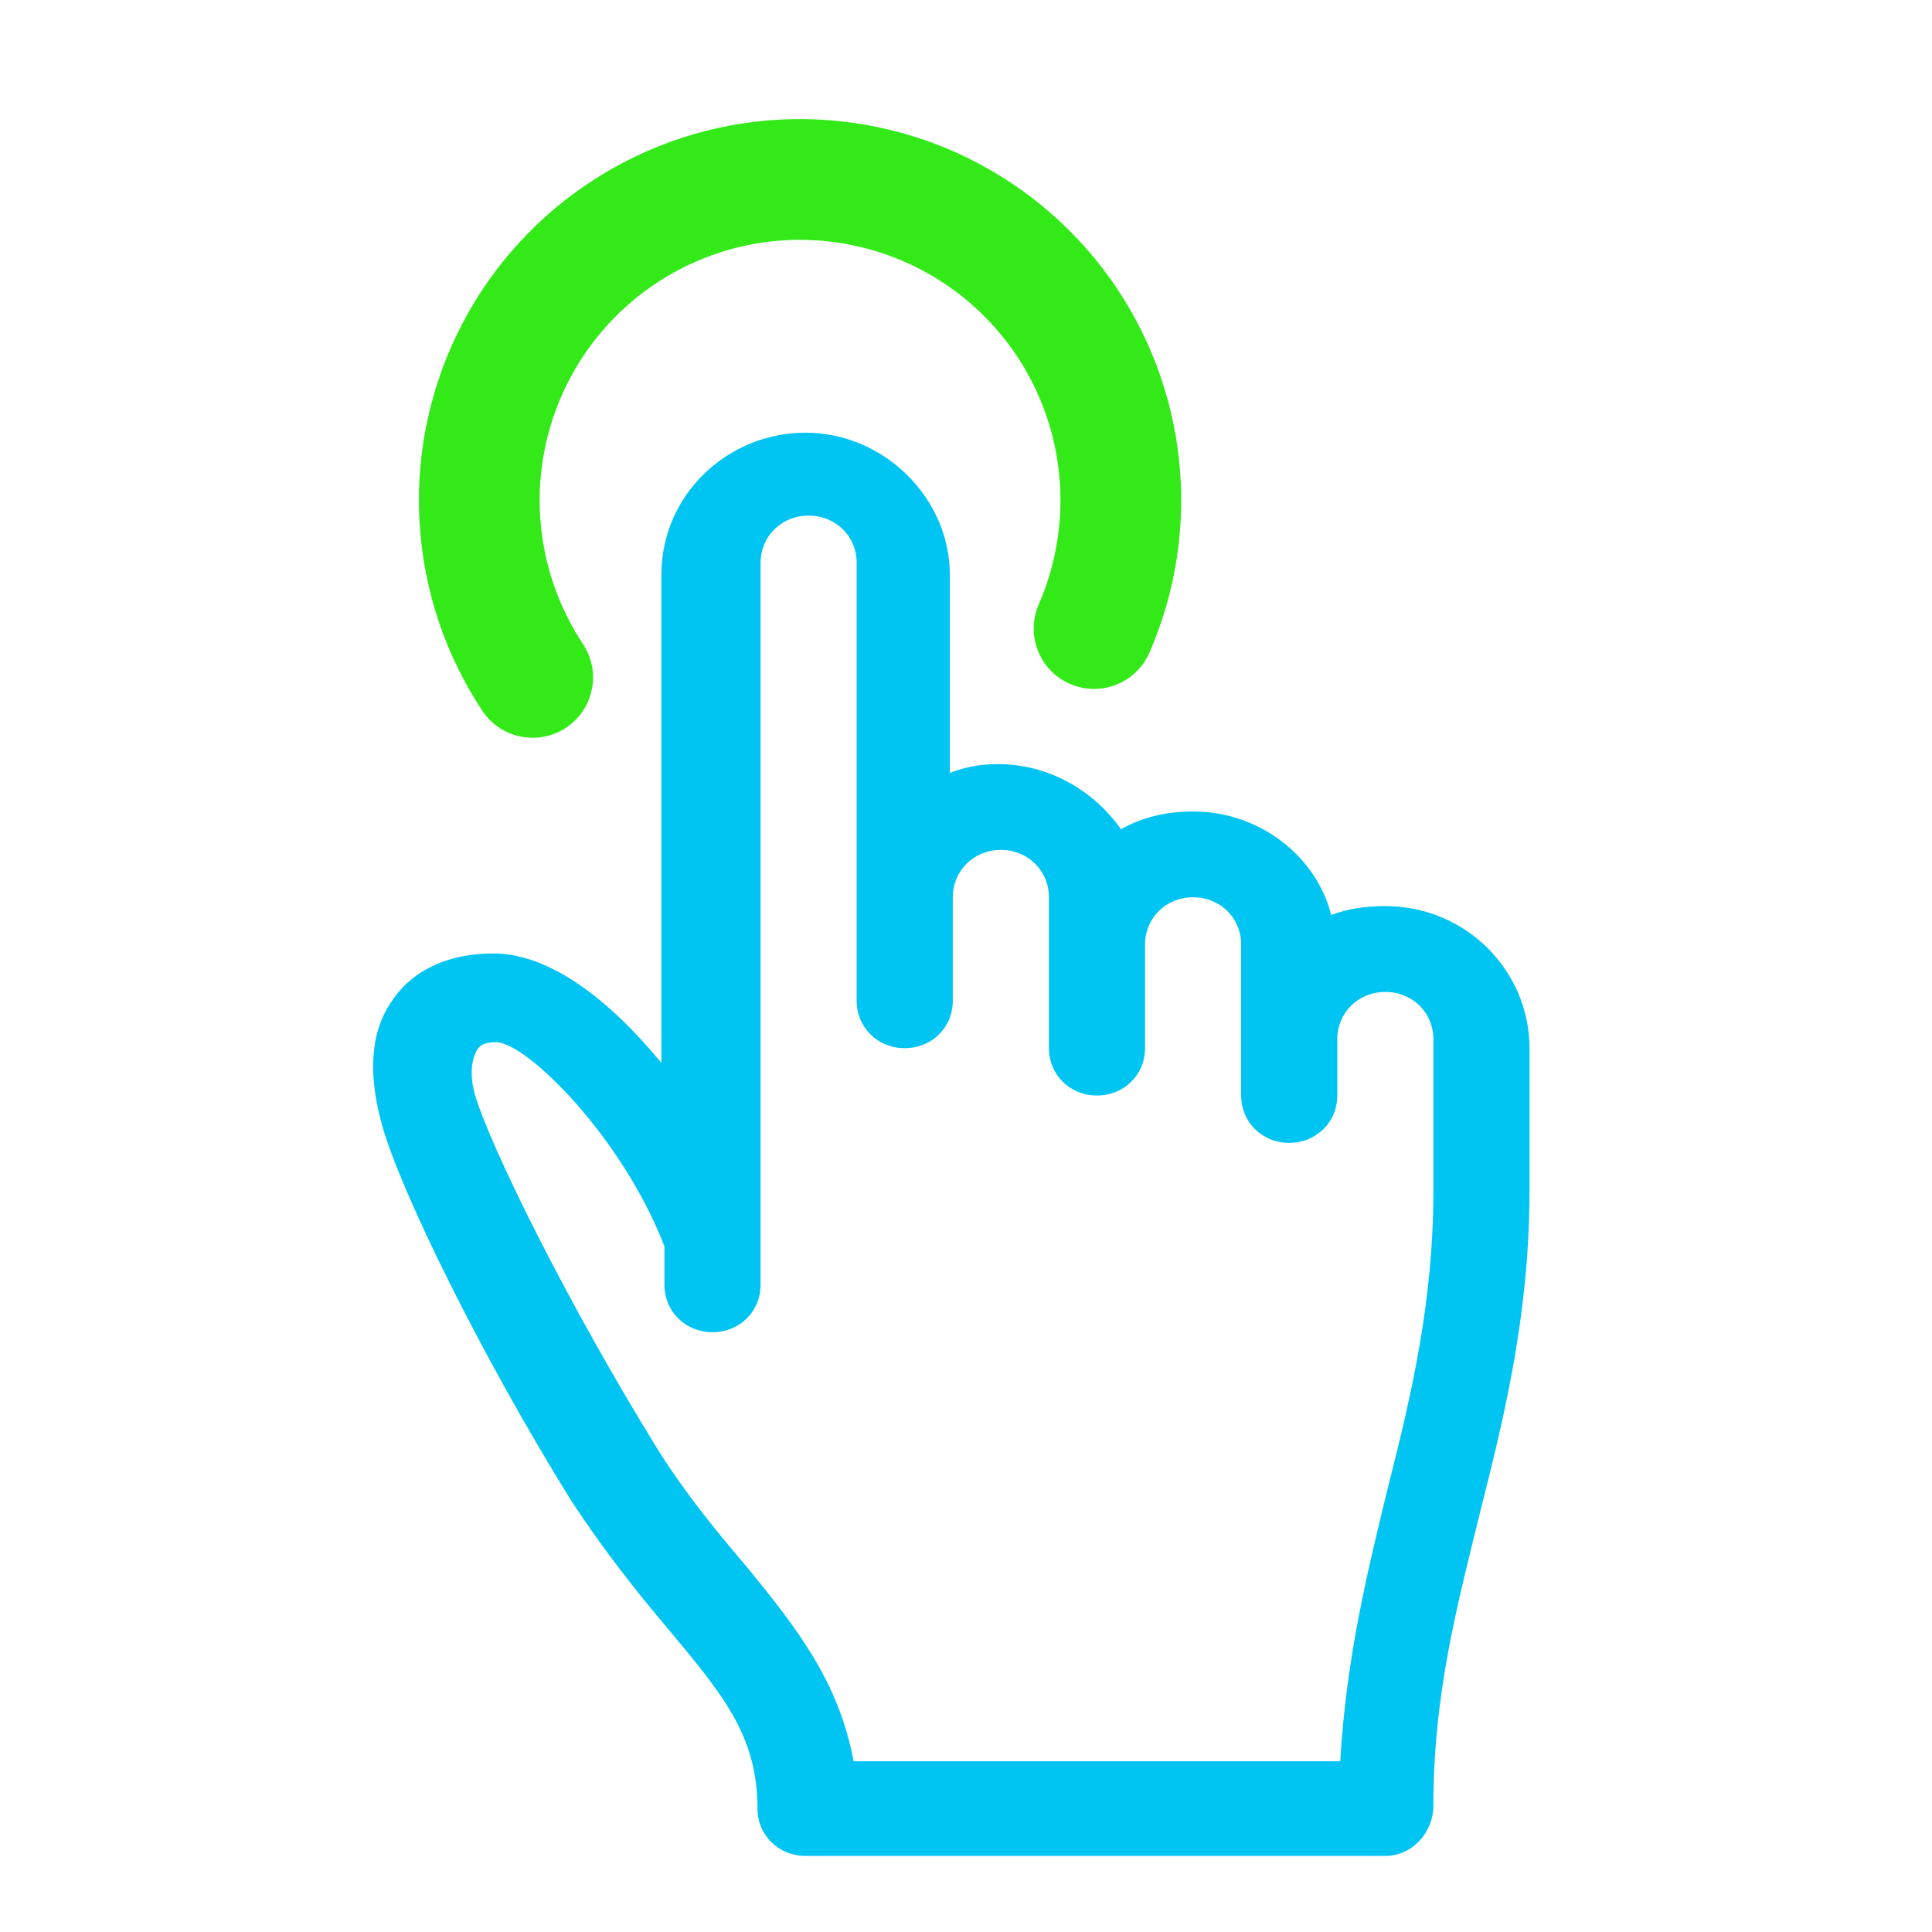 <svg width="24" height="24" viewBox="0 0 24 24" fill="none" xmlns="http://www.w3.org/2000/svg">
<path d="M13.591 7.808C13.867 7.175 13.974 6.481 13.901 5.793C13.828 5.106 13.578 4.45 13.175 3.889C12.771 3.328 12.229 2.881 11.601 2.593C10.974 2.305 10.281 2.185 9.593 2.244C8.905 2.304 8.244 2.542 7.675 2.935C7.107 3.327 6.65 3.861 6.35 4.483C6.05 5.105 5.916 5.795 5.963 6.484C6.01 7.174 6.235 7.839 6.617 8.415" stroke="#33EA18" stroke-width="1.5" stroke-linecap="round"/>
<path d="M17.209 23.055H10.007C9.672 23.055 9.41 22.798 9.41 22.467C9.41 21.548 8.963 21.033 8.291 20.225C7.918 19.784 7.507 19.269 7.097 18.644C5.978 16.843 4.97 14.785 4.746 13.976C4.522 13.168 4.672 12.69 4.896 12.396C5.157 12.028 5.604 11.844 6.127 11.844C6.836 11.844 7.582 12.432 8.216 13.204V7.14C8.216 6.147 9.037 5.375 10.007 5.375C10.978 5.375 11.799 6.184 11.799 7.14V9.602C11.985 9.529 12.172 9.492 12.396 9.492C13.03 9.492 13.589 9.823 13.925 10.301C14.187 10.154 14.485 10.08 14.821 10.08C15.642 10.08 16.351 10.632 16.537 11.367C16.724 11.293 16.948 11.256 17.209 11.256C18.216 11.256 19 12.065 19 13.021V14.785C19 16.292 18.701 17.541 18.403 18.718C18.105 19.931 17.806 21.033 17.806 22.43C17.806 22.761 17.545 23.055 17.209 23.055ZM10.604 21.879H16.649C16.724 20.592 16.985 19.526 17.246 18.46C17.545 17.284 17.806 16.145 17.806 14.785V12.91C17.806 12.579 17.545 12.322 17.209 12.322C16.873 12.322 16.612 12.579 16.612 12.91V13.609C16.612 13.94 16.351 14.197 16.015 14.197C15.679 14.197 15.418 13.94 15.418 13.609V11.734C15.418 11.403 15.157 11.146 14.821 11.146C14.485 11.146 14.224 11.403 14.224 11.734V13.021C14.224 13.351 13.963 13.609 13.627 13.609C13.291 13.609 13.03 13.351 13.03 13.021V11.146C13.03 10.815 12.769 10.558 12.433 10.558C12.097 10.558 11.836 10.815 11.836 11.146V12.432C11.836 12.763 11.575 13.021 11.239 13.021C10.903 13.021 10.642 12.763 10.642 12.432V6.993C10.642 6.662 10.381 6.405 10.045 6.405C9.709 6.405 9.448 6.662 9.448 6.993V15.961C9.448 16.292 9.187 16.549 8.851 16.549C8.515 16.549 8.254 16.292 8.254 15.961V15.483C7.731 14.123 6.537 12.947 6.164 12.947C6.015 12.947 5.94 12.984 5.903 13.094C5.866 13.168 5.828 13.351 5.903 13.609C6.09 14.233 7.022 16.145 8.179 18.019C8.552 18.607 8.925 19.049 9.298 19.49C9.896 20.225 10.418 20.886 10.604 21.879Z" fill="#00C5F3"/>
</svg>

